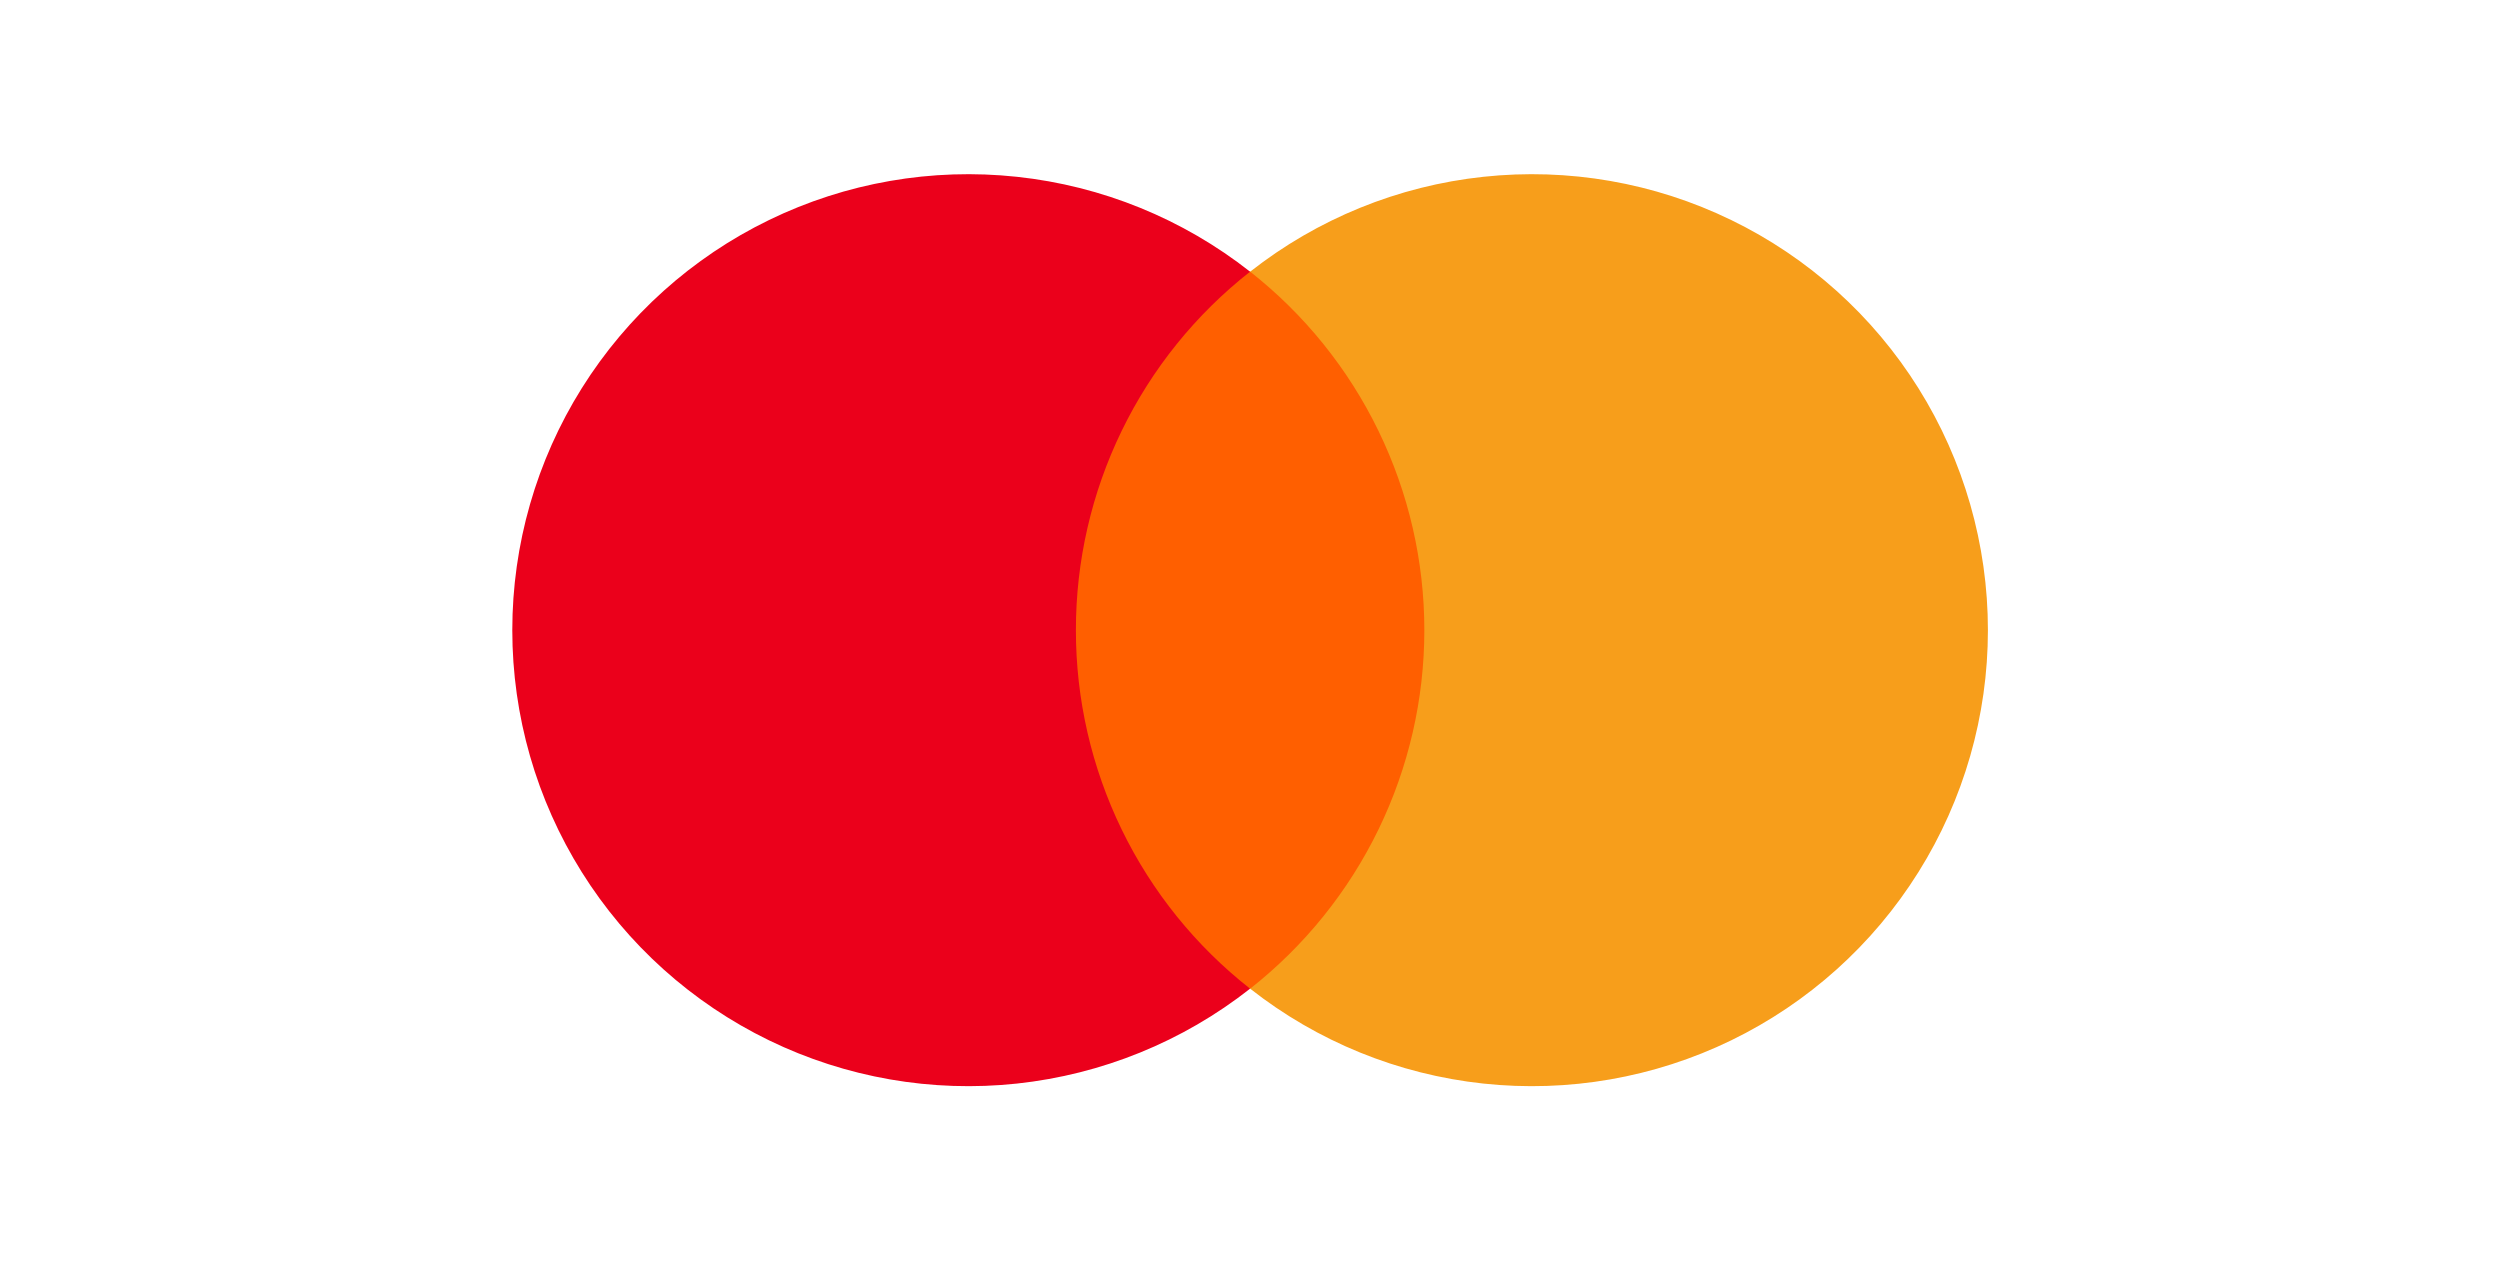 <svg width="61" height="31" viewBox="0 0 61 31" fill="none" xmlns="http://www.w3.org/2000/svg">
<path d="M35.368 6.629H25.633V24.124H35.368V6.629Z" fill="#FF5F00"/>
<path d="M26.252 15.376C26.251 13.691 26.633 12.028 27.369 10.513C28.105 8.997 29.177 7.669 30.502 6.629C28.861 5.339 26.889 4.536 24.814 4.314C22.738 4.091 20.641 4.456 18.764 5.369C16.886 6.281 15.303 7.704 14.195 9.473C13.087 11.243 12.5 13.289 12.5 15.376C12.5 17.464 13.087 19.509 14.195 21.279C15.303 23.049 16.886 24.471 18.764 25.384C20.641 26.296 22.738 26.662 24.814 26.439C26.889 26.216 28.861 25.414 30.502 24.124C29.177 23.084 28.105 21.755 27.369 20.24C26.633 18.724 26.251 17.061 26.252 15.376Z" fill="#EB001B"/>
<path d="M48.505 15.376C48.505 17.464 47.918 19.509 46.81 21.279C45.703 23.049 44.12 24.471 42.242 25.384C40.364 26.296 38.268 26.662 36.192 26.439C34.116 26.216 32.145 25.414 30.504 24.124C31.828 23.082 32.899 21.754 33.635 20.239C34.371 18.724 34.754 17.061 34.754 15.376C34.754 13.692 34.371 12.029 33.635 10.514C32.899 8.998 31.828 7.67 30.504 6.629C32.145 5.339 34.116 4.536 36.192 4.314C38.268 4.091 40.364 4.456 42.242 5.369C44.12 6.281 45.703 7.704 46.81 9.473C47.918 11.243 48.505 13.289 48.505 15.376Z" fill="#F79E1B"/>
</svg>
